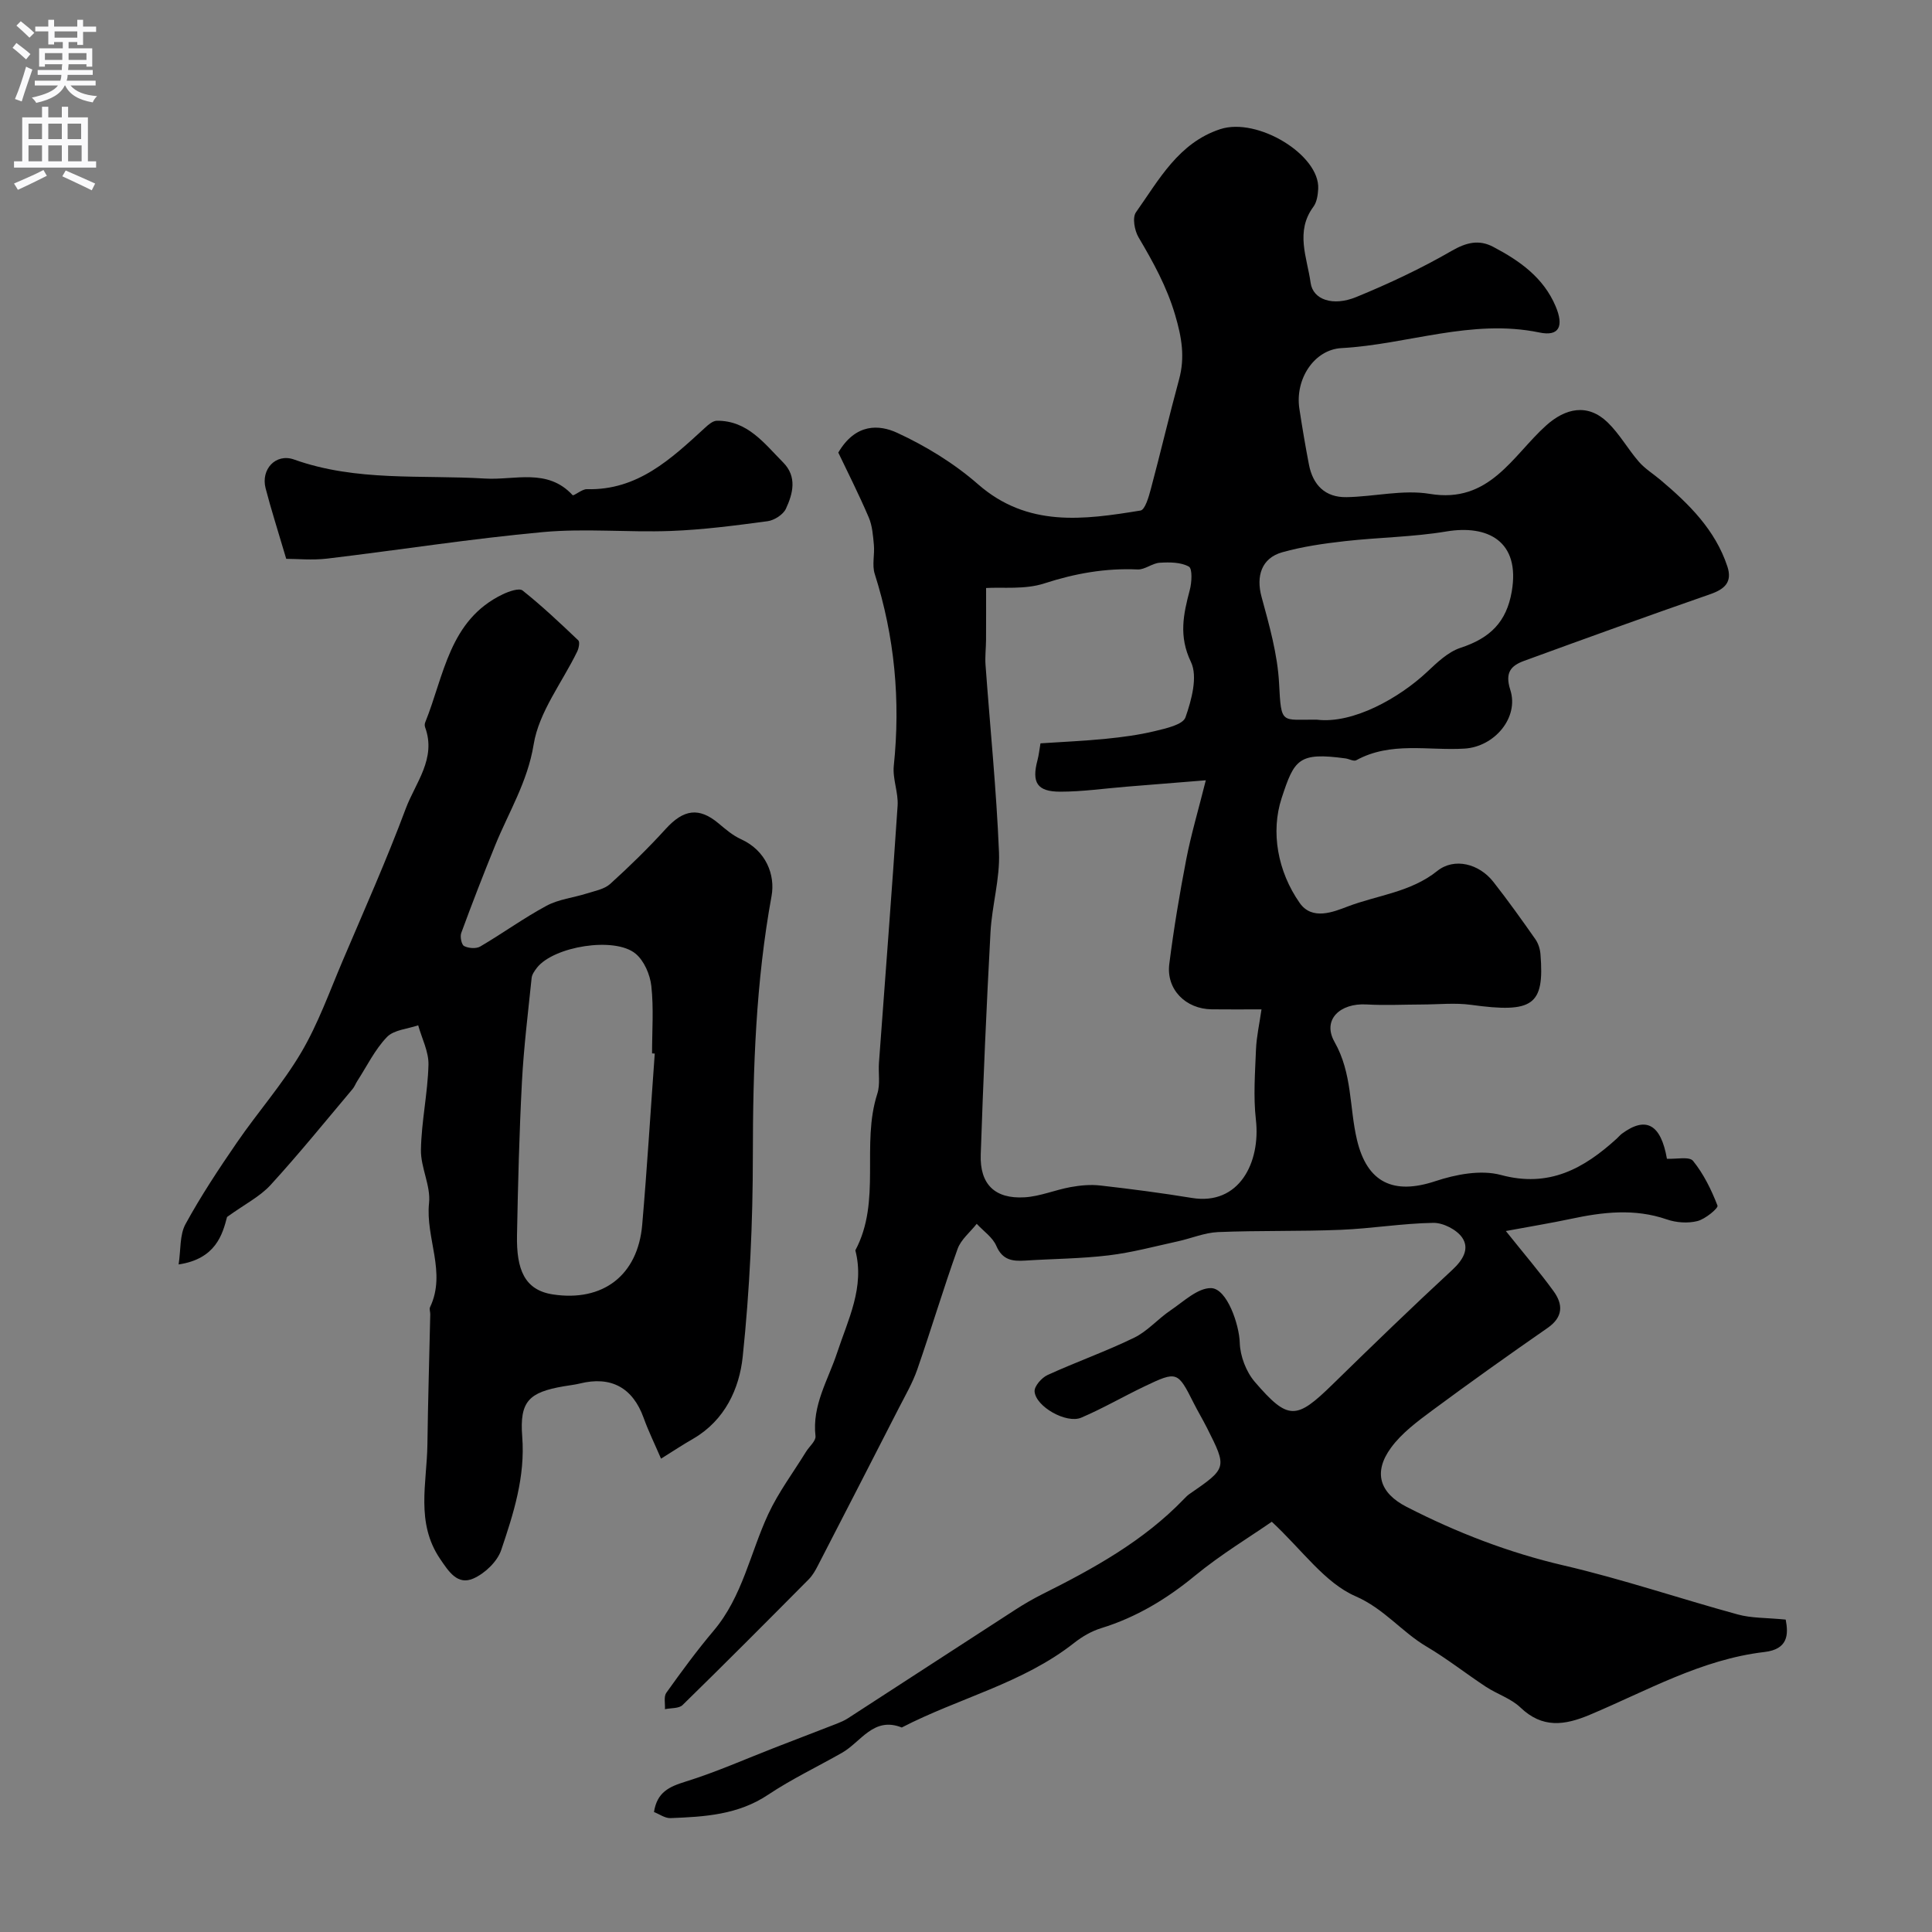 <svg enable-background="new 0 0 400 400" viewBox="0 0 400 400" xmlns="http://www.w3.org/2000/svg"><rect x="0" y="0" width="400" height="400" fill="#808080" stroke="none"/><g fill="#000001"><path d="m369.71 335.32c.6 3.1.49 6.14-4.4 6.71-13.05 1.53-24.33 8.03-36.14 12.99-5.24 2.21-9.83 2.86-14.39-1.51-1.95-1.86-4.8-2.75-7.12-4.27-4.14-2.72-8.05-5.82-12.3-8.33-5.17-3.05-8.75-7.83-14.72-10.43-6.36-2.77-10.99-9.52-17.33-15.42-4.51 3.13-10.5 6.74-15.85 11.13-5.9 4.86-12.19 8.66-19.49 10.91-1.98.61-3.92 1.74-5.56 3.03-10.66 8.41-23.94 11.43-35.71 17.53-5.84-2.33-8.44 3-12.36 5.23-5.1 2.9-10.44 5.44-15.31 8.69-6.23 4.17-13.18 4.57-20.21 4.84-1.15.04-2.33-.84-3.42-1.26.64-4.13 3.17-5.25 6.52-6.29 6.35-1.97 12.46-4.7 18.67-7.11 4.23-1.64 8.48-3.26 12.71-4.91.76-.3 1.52-.63 2.21-1.07 11.6-7.51 23.17-15.05 34.77-22.55 1.78-1.15 3.63-2.22 5.52-3.17 10.62-5.31 20.97-11.02 29.32-19.7.35-.36.7-.73 1.1-1.01 7.85-5.41 7.86-5.41 3.67-13.73-.89-1.76-1.91-3.45-2.79-5.21-3.26-6.48-3.42-6.59-10.13-3.38-4.4 2.1-8.63 4.57-13.11 6.48-3.06 1.31-9.44-2.29-9.66-5.43-.07-1.09 1.46-2.83 2.67-3.39 5.92-2.71 12.09-4.88 17.94-7.73 2.77-1.34 4.92-3.9 7.52-5.65 2.7-1.82 5.63-4.67 8.41-4.62 3.31.07 5.84 7.61 5.94 11.32.08 2.76 1.32 6.01 3.13 8.11 6.91 8.02 8.57 7.85 16.08.51 8.19-8.01 16.42-15.97 24.82-23.74 2.19-2.03 3.58-4.36 2.03-6.64-1.13-1.66-3.94-3.1-5.98-3.07-6.39.1-12.76 1.18-19.15 1.44-8.47.35-16.96.12-25.43.47-2.8.12-5.55 1.31-8.35 1.92-4.75 1.04-9.48 2.32-14.3 2.9-5.72.69-11.51.71-17.27 1.08-2.63.17-4.71-.09-5.98-3.04-.76-1.78-2.67-3.06-4.06-4.57-1.35 1.72-3.26 3.24-3.96 5.19-2.96 8.26-5.47 16.68-8.35 24.97-.96 2.76-2.46 5.34-3.8 7.95-5.57 10.89-11.16 21.77-16.77 32.64-.52 1.01-1.1 2.04-1.89 2.84-8.66 8.73-17.34 17.45-26.13 26.04-.77.75-2.41.59-3.65.86.07-1.15-.28-2.59.28-3.39 3.13-4.39 6.33-8.75 9.81-12.87 5.97-7.07 7.56-16.09 11.31-24.15 2.11-4.53 5.18-8.62 7.82-12.91.67-1.08 2.06-2.23 1.95-3.21-.74-6.4 2.61-11.61 4.48-17.28 2.25-6.84 5.75-13.56 3.77-21.19 5.46-10.24 1.14-21.86 4.55-32.43.64-1.97.18-4.29.34-6.43 1.3-17.73 2.68-35.46 3.86-53.19.18-2.73-1.07-5.57-.79-8.27 1.41-13.54.18-26.75-3.95-39.74-.58-1.82.01-3.99-.17-5.97-.18-1.93-.32-3.98-1.07-5.73-2.05-4.79-4.41-9.45-6.3-13.41 3.6-6.13 8.5-5.79 12.17-4.1 5.97 2.75 11.82 6.34 16.76 10.66 10.27 8.98 21.89 7.36 33.64 5.44.94-.15 1.71-2.84 2.14-4.46 2.02-7.54 3.79-15.14 5.84-22.67 1.26-4.61.56-8.72-.81-13.36-1.74-5.89-4.55-10.95-7.59-16.1-.82-1.4-1.3-4.07-.52-5.16 4.77-6.74 8.82-14.38 17.45-17.21 7.72-2.53 20.64 5.35 20.28 12.36-.07 1.26-.28 2.74-.99 3.7-3.82 5.15-1.3 10.55-.58 15.75.48 3.5 4.61 4.93 9.44 2.95 6.76-2.77 13.42-5.9 19.74-9.55 3.07-1.77 5.67-2.4 8.63-.84 5.45 2.87 10.39 6.33 12.92 12.31 1.73 4.11.75 6.28-3.36 5.42-14.04-2.91-27.3 2.48-40.98 3.23-5.66.31-9.65 6.43-8.72 12.55.59 3.86 1.24 7.72 1.98 11.56.82 4.24 3.37 6.83 7.78 6.75 5.76-.1 11.69-1.6 17.24-.68 12.37 2.07 17.12-7.88 24.08-14.15 3.99-3.59 8.59-4.64 12.72-.67 2.48 2.39 4.21 5.54 6.49 8.17 1.27 1.46 2.99 2.51 4.48 3.77 5.9 4.97 11.33 10.32 13.84 17.9 1.07 3.25-.54 4.7-3.54 5.75-12.88 4.48-25.72 9.12-38.53 13.8-2.71.99-4.03 2.39-2.87 6.01 1.85 5.74-3.28 11.78-9.47 12.16-7.5.46-15.26-1.52-22.42 2.41-.52.29-1.48-.28-2.24-.38-9.73-1.33-10.59.22-13.21 8.22-2.29 7-.84 15.17 3.74 21.71 2.58 3.68 7.01 1.84 9.88.75 6.2-2.37 13.07-2.95 18.59-7.37 3.53-2.83 8.67-1.53 11.64 2.27 3.02 3.85 5.87 7.84 8.68 11.85.61.87.98 2.05 1.06 3.13.85 10.59-1.55 12.22-14.38 10.46-3.3-.45-6.71-.08-10.07-.07-3.86.01-7.73.21-11.57-.01-5.49-.32-9.22 3.17-6.62 7.76 3.71 6.55 3.05 13.57 4.65 20.29 2.1 8.84 7.54 11.42 16.22 8.54 4.25-1.41 9.42-2.4 13.56-1.29 9.99 2.7 17.17-1.31 24-7.52.37-.34.69-.74 1.08-1.03 5.02-3.7 8.07-1.89 9.31 5.2 1.92.1 4.64-.52 5.41.44 2.19 2.71 3.8 5.99 5.06 9.26.2.52-2.52 2.79-4.16 3.2-1.98.5-4.4.33-6.35-.35-6.67-2.3-13.24-1.52-19.88-.1-4.05.86-8.14 1.53-13.43 2.51 3.86 4.83 7.02 8.52 9.87 12.44 1.99 2.73 2.03 5.36-1.22 7.62-8.04 5.58-16.01 11.25-23.87 17.07-3.09 2.29-6.33 4.69-8.56 7.74-3.7 5.06-2.4 9.36 3.25 12.25 10.36 5.31 21.11 9.47 32.55 12.13 12.13 2.82 23.98 6.85 36.01 10.14 2.82.78 5.89.66 9.91 1.06zm-120.06-173.77c-6.25.5-11.31.91-16.37 1.32-4.59.37-9.18 1.04-13.77 1.04-4.8 0-5.94-1.89-4.71-6.52.28-1.06.39-2.16.62-3.49 4.7-.31 9.12-.5 13.53-.94 3.4-.34 6.82-.79 10.14-1.59 2.3-.56 5.81-1.32 6.35-2.85 1.26-3.6 2.58-8.45 1.13-11.47-2.57-5.35-1.56-9.88-.24-14.89.42-1.57.57-4.43-.19-4.85-1.66-.92-3.99-.93-6.02-.8-1.56.09-3.09 1.46-4.59 1.39-6.66-.3-12.94.82-19.32 2.89-4.03 1.31-8.67.74-12.05.95 0 3.65.01 7.19-.01 10.74-.01 1.71-.23 3.43-.11 5.13.94 12.95 2.26 25.88 2.79 38.85.22 5.48-1.46 11.02-1.76 16.56-.83 15.33-1.5 30.68-2.02 46.02-.21 6.16 2.93 9.22 9.09 8.85 3.19-.19 6.3-1.53 9.49-2.11 2.03-.37 4.18-.57 6.22-.33 6.32.72 12.63 1.54 18.91 2.57 9.82 1.61 14.26-7.37 13.26-16.19-.55-4.79-.17-9.71.02-14.56.11-2.65.71-5.27 1.14-8.29-4.01 0-7.16.03-10.3-.01-5.4-.06-9.46-4.13-8.79-9.39.92-7.27 2.13-14.51 3.52-21.71.98-5.05 2.46-10.02 4.04-16.32zm22.96-12.55c7.53.93 17.09-4.51 22.79-9.83 2.09-1.96 4.37-4.18 6.97-5.04 6.17-2.02 9.53-5.36 10.62-11.65 1.81-10.5-5.04-13.86-13.51-12.45-6.93 1.16-14.04 1.22-21.04 2.01-4.36.49-8.76 1.12-12.96 2.3-4.32 1.21-5.45 4.97-4.29 9.23 1.6 5.88 3.32 11.9 3.63 17.93.45 8.68.44 7.42 7.79 7.5z"/><path d="m136.86 302c-1.33-3.09-2.62-5.71-3.6-8.44-2.25-6.25-6.74-8.72-13.2-7.12-1.1.27-2.24.38-3.36.58-7.18 1.24-9.15 3.09-8.58 10.41.65 8.32-1.8 15.93-4.35 23.49-.81 2.4-3.4 4.86-5.78 5.9-3.26 1.42-5.07-1.41-6.86-4.05-5.11-7.51-2.75-15.7-2.64-23.69.12-8.99.39-17.98.59-26.97.01-.5-.23-1.09-.04-1.48 3.43-7.19-.98-14.32-.21-21.56.38-3.57-1.75-7.35-1.68-11.02.1-5.87 1.41-11.72 1.56-17.6.07-2.7-1.37-5.45-2.13-8.17-2.2.76-5.03.93-6.47 2.43-2.5 2.6-4.14 6.02-6.14 9.11-.35.54-.57 1.18-.98 1.66-5.61 6.66-11.1 13.44-16.97 19.86-2.19 2.39-5.3 3.95-9.01 6.62-.94 3.6-2.34 8.69-10.03 9.83.47-3.04.2-6.1 1.42-8.34 3.19-5.84 6.89-11.43 10.67-16.93 4.32-6.29 9.44-12.08 13.3-18.63 3.5-5.94 5.85-12.57 8.57-18.96 4.45-10.46 9.09-20.86 13.06-31.5 2-5.36 6.39-10.36 4.02-16.84-.11-.29-.11-.7 0-.99 3.94-9.72 4.96-21.23 16.08-26.56 1.26-.6 3.38-1.35 4.1-.78 4.03 3.21 7.79 6.76 11.53 10.32.35.33.11 1.61-.21 2.28-3.11 6.42-7.94 12.53-9.03 19.26-1.27 7.8-5.17 14.01-7.97 20.9-2.44 6-4.79 12.05-7.02 18.13-.29.78.05 2.44.59 2.72.91.47 2.48.59 3.33.1 4.64-2.72 9.01-5.9 13.73-8.44 2.5-1.35 5.55-1.66 8.32-2.54 1.67-.53 3.64-.88 4.86-1.98 4-3.62 7.87-7.4 11.5-11.39 3.71-4.08 6.9-4.54 10.95-1.14 1.45 1.22 2.94 2.5 4.64 3.27 5.19 2.35 7.12 7.4 6.32 11.77-3.25 17.8-3.86 35.66-3.87 53.67 0 13.91-.65 27.88-2.1 41.71-.7 6.63-3.69 13.12-10.16 16.92-2.12 1.21-4.16 2.56-6.75 4.18zm-1.3-83.87c-.19-.01-.37-.03-.56-.04 0-4.65.36-9.35-.15-13.95-.26-2.36-1.49-5.23-3.26-6.69-4.34-3.6-16.96-1.51-20.42 2.91-.48.62-1.02 1.37-1.1 2.1-.74 7.17-1.63 14.35-2.01 21.54-.55 10.56-.82 21.14-1.02 31.72-.14 7.13 1.56 11.39 7.45 12.28 10.3 1.56 17.56-3.92 18.47-14.4 1.02-11.82 1.74-23.65 2.6-35.47z"/><path d="m59.26 115.7c-1.75-5.94-3.14-10.24-4.27-14.61-1.02-3.94 2.12-7.3 5.9-5.95 12.91 4.61 26.32 3.14 39.57 3.94 6.1.37 12.88-2.23 18.09 3.43.23.25 1.94-1.26 2.94-1.23 10.55.28 17.46-6.29 24.48-12.72.69-.64 1.62-1.44 2.44-1.45 6.36-.06 9.82 4.69 13.72 8.62 2.94 2.96 2.05 6.45.58 9.61-.57 1.21-2.4 2.38-3.79 2.57-6.65.89-13.34 1.77-20.04 2.02-8.81.33-17.7-.57-26.44.23-14.97 1.37-29.84 3.72-44.77 5.5-3.06.35-6.19.04-8.41.04z"/></g><path d="m2.6 9.9.8-1c.9.7 1.9 1.4 2.9 2.3l-.9 1.1c-1.1-1-2-1.8-2.8-2.4zm.5 10.6c.9-2.1 1.6-4.3 2.3-6.7.4.2.8.4 1.3.6-.7 2.1-1.5 4.3-2.2 6.6zm.3-15.2.9-.9c1 .8 2 1.6 2.8 2.4l-1 1c-.9-.9-1.8-1.7-2.7-2.5zm12.6-1.2h1.2v1.4h2.7v1.1h-2.7v2.7h-1.2v-.6h-1.8v1.3h4.9v3.8h-1.2v-.5h-3.7c0 .4-.1.9-.1 1.2h5.1v1h-5.2c0 .5-.1.9-.2 1.2h6v1h-5.2c1.1 1.3 2.9 2 5.5 2.2-.4.4-.7.8-.9 1.3-2.9-.5-4.8-1.6-5.7-3.5h-.1c-.8 1.7-2.7 2.9-5.9 3.6-.2-.4-.6-.8-.9-1.1 2.8-.6 4.6-1.4 5.4-2.5h-4.8v-1h5.3c.1-.3.2-.7.2-1.2h-4.9v-1h5c0-.4 0-.8.1-1.2h-3.6v.5h-1.2v-3.8h4.9v-1.3h-1.8v.5h-1.2v-2.7h-2.7v-1h2.7v-1.4h1.2v1.4h4.8zm-6.7 8.3h3.6c0-.4 0-.9 0-1.4h-3.6zm1.9-4.6h4.8v-1.3h-4.7v1.3zm6.7 3.2h-3.7v1.4h3.7v-2.4z" fill="#fafafb"/><path d="m8.7 22.1h1.3v2.2h2.8v-2.2h1.3v2.2h4.1v9.1h1.7v1.3h-17v-1.3h1.7v-9.1h4.1zm.3 13.1.7 1.2c-1.8.9-3.8 1.9-6 2.9-.2-.4-.5-.8-.8-1.3 2.3-1 4.4-1.9 6.1-2.8zm-3.1-6.4h2.8v-3.2h-2.8zm0 4.6h2.8v-3.3h-2.8zm4.1-4.6h2.8v-3.2h-2.8zm0 4.6h2.8v-3.3h-2.8zm3.6 1.9c2.1.9 4.1 1.8 6.1 2.7l-.7 1.4c-2.2-1.1-4.2-2-6.1-2.9zm3.2-9.7h-2.8v3.2h2.8zm-2.7 7.8h2.8v-3.3h-2.8z" fill="#fafafb"/></svg>